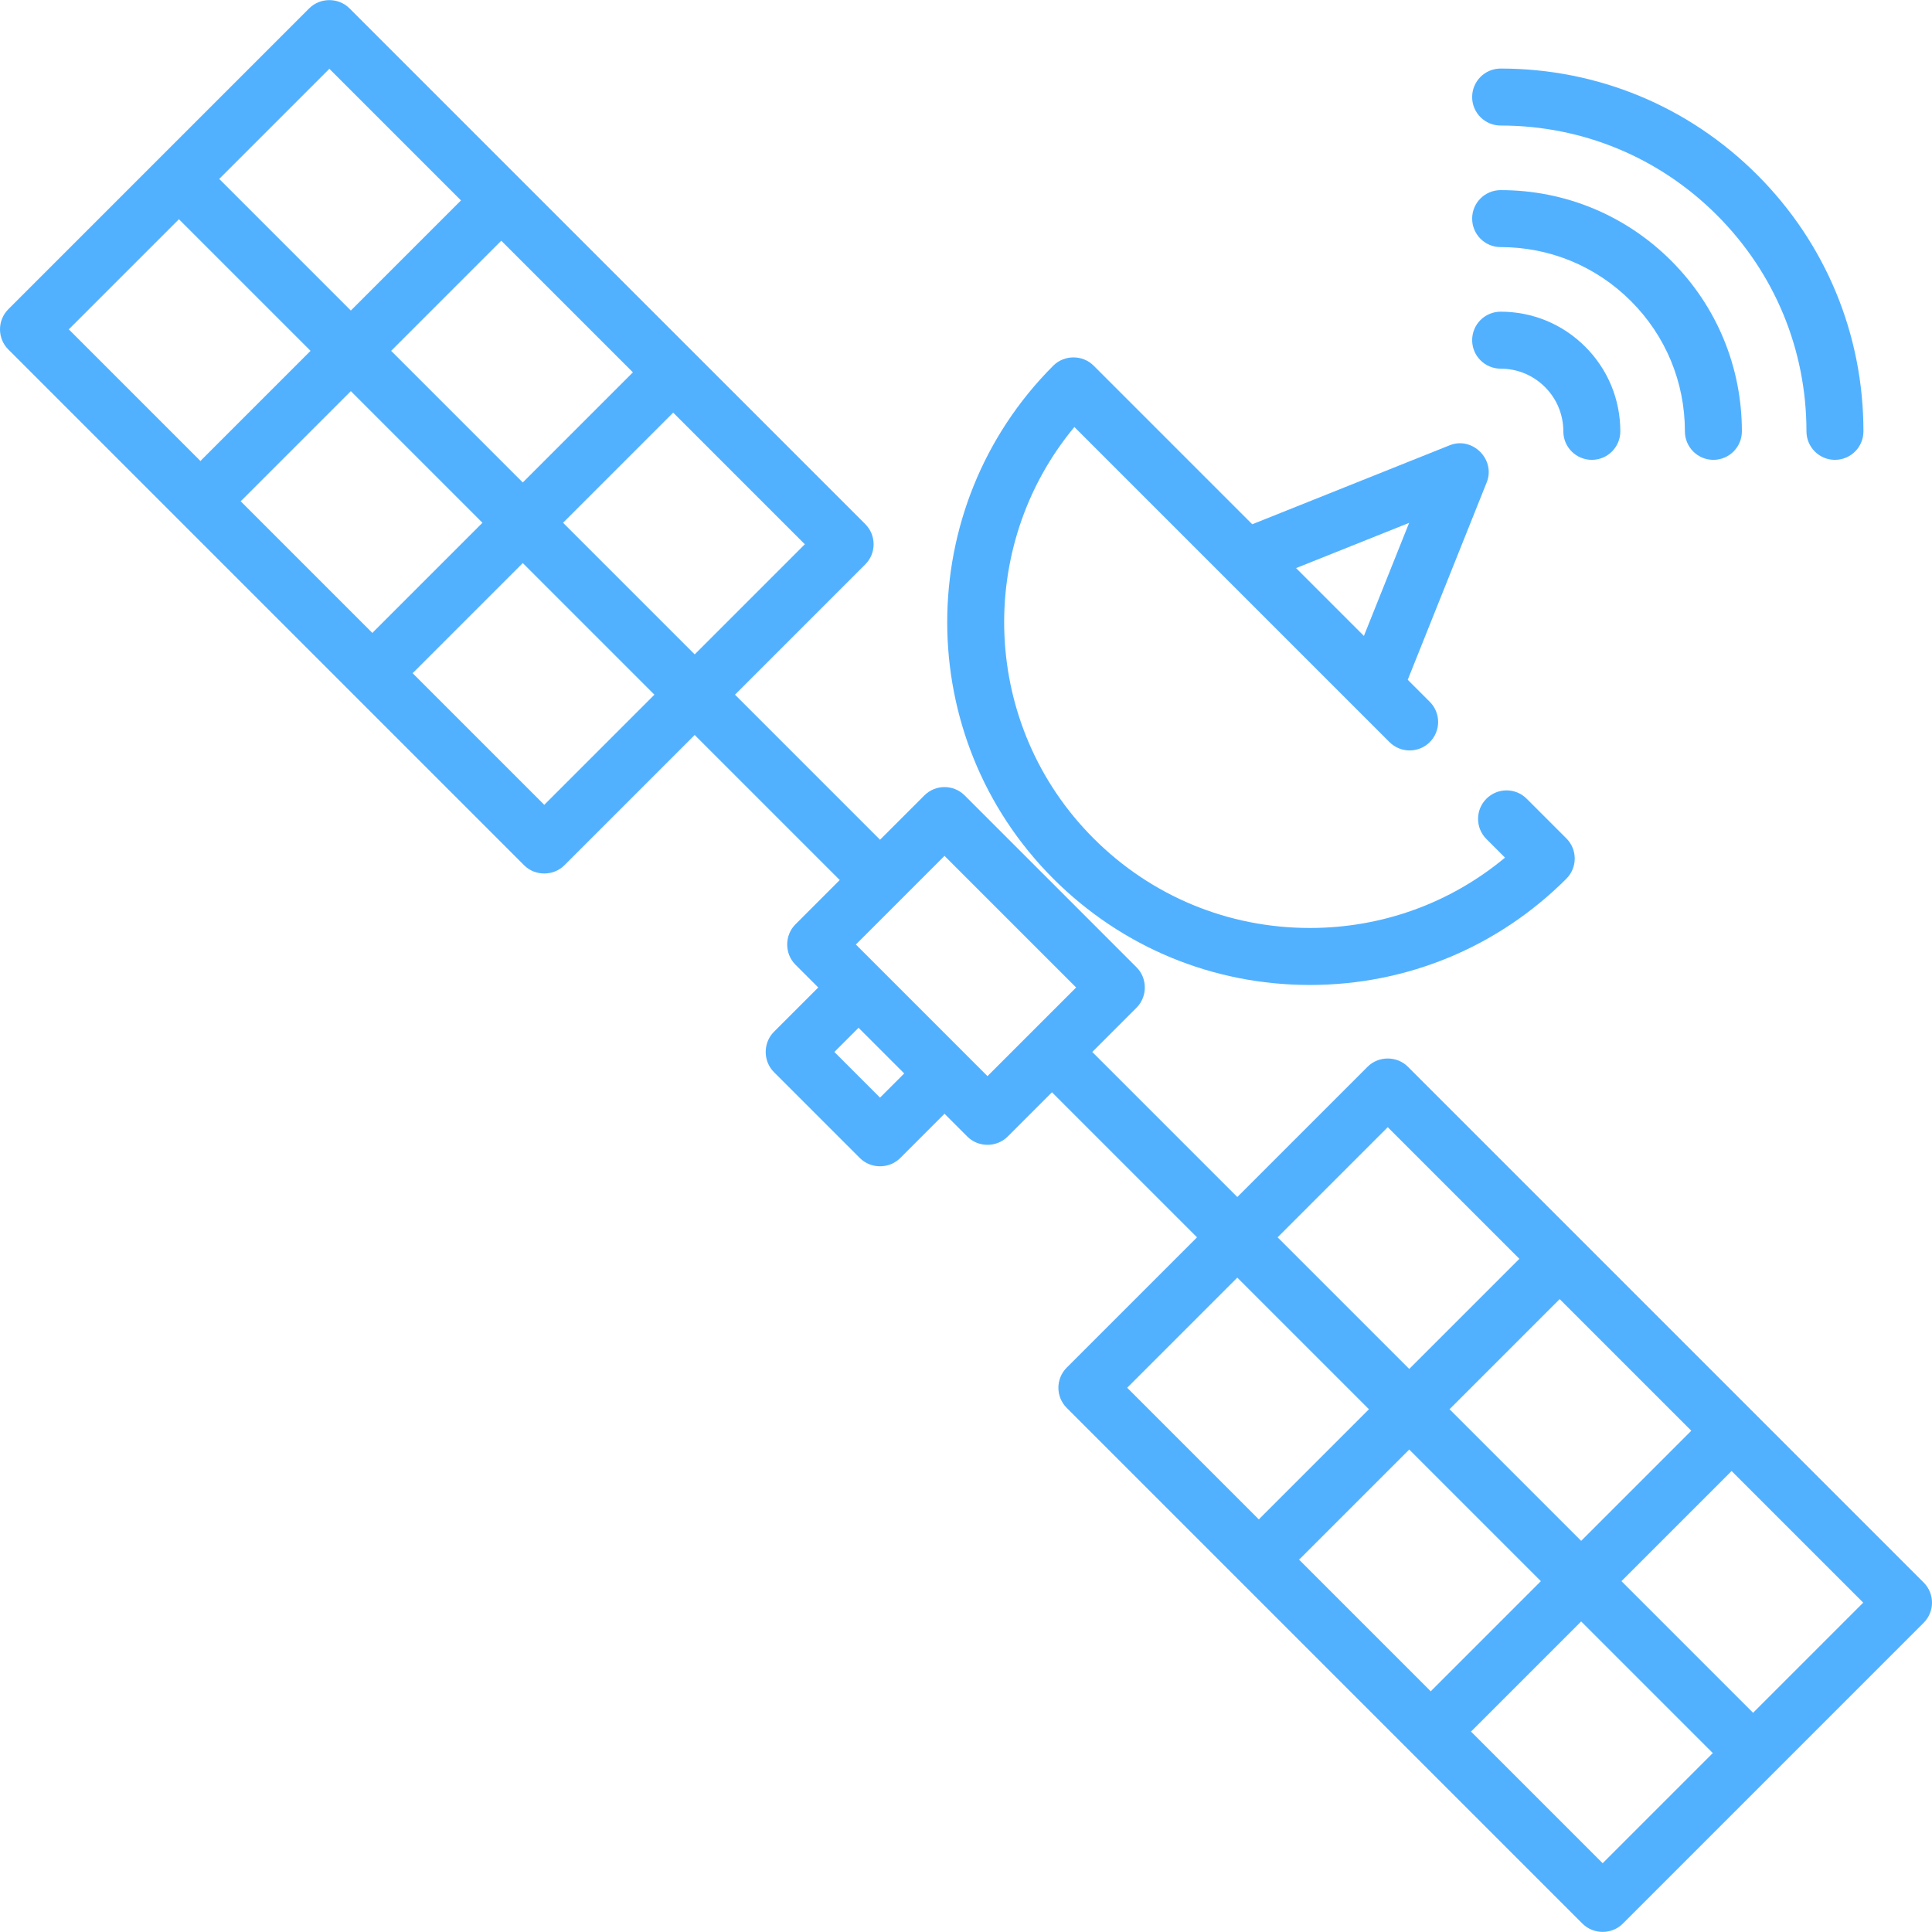 <?xml version="1.0" encoding="UTF-8"?> <svg xmlns="http://www.w3.org/2000/svg" xmlns:xlink="http://www.w3.org/1999/xlink" id="Capa_1" x="0px" y="0px" viewBox="0 0 511.999 511.999" style="enable-background:new 0 0 511.999 511.999;" xml:space="preserve" width="512px" height="512px"><g><g> <g> <path d="M415.106,222.186l-10.514-10.514c-2.949-2.949-7.73-2.95-10.678-0.001c-2.948,2.949-2.949,7.73,0,10.678l4.93,4.931 c-14.511,12.071-32.613,18.642-51.723,18.642c-21.647,0-42-8.43-57.307-23.737c-29.8-29.8-31.499-77.221-5.092-109.028 l83.507,83.508c2.948,2.948,7.729,2.948,10.678,0c2.949-2.95,2.949-7.73,0-10.679l-5.841-5.841l20.931-52.328 c2.413-6.032-3.778-12.236-9.815-9.815l-52.326,20.932l-42.04-42.04c-2.906-2.907-7.771-2.907-10.678,0 c-37.488,37.488-37.488,98.483,0,135.972c18.159,18.158,42.303,28.159,67.985,28.159s49.826-10.001,67.985-28.16 C418.055,229.914,418.055,225.134,415.106,222.186z M373.433,138.566l-11.984,29.961l-4.413-4.413l-13.564-13.565L373.433,138.566 z" data-original="#000000" class="active-path" data-old_color="#000000" fill="#52B1FF"></path> </g> </g><g> <g> <path d="M465.671,46.329c-18.16-18.161-42.304-28.162-67.986-28.162c-4.17,0-7.551,3.38-7.551,7.551 c0,4.171,3.382,7.551,7.552,7.551c21.647,0,42,8.431,57.307,23.738c15.307,15.306,23.737,35.658,23.737,57.306 c0,4.171,3.381,7.551,7.551,7.551c4.17,0,7.551-3.381,7.551-7.551C493.832,88.63,483.83,64.487,465.671,46.329z" data-original="#000000" class="active-path" data-old_color="#000000" fill="#52B1FF"></path> </g> </g><g> <g> <path d="M442.891,69.108c-12.075-12.074-28.129-18.725-45.205-18.725c-4.17,0-7.551,3.38-7.551,7.551s3.381,7.551,7.551,7.551 c13.043,0,25.304,5.079,34.527,14.302c9.222,9.222,14.301,21.483,14.301,34.526c0,4.171,3.381,7.551,7.551,7.551 c4.17,0,7.551-3.38,7.551-7.551C461.615,97.237,454.966,81.183,442.891,69.108z" data-original="#000000" class="active-path" data-old_color="#000000" fill="#52B1FF"></path> </g> </g><g> <g> <path d="M420.111,91.889c-5.989-5.988-13.953-9.288-22.424-9.289c-4.17,0-7.551,3.38-7.551,7.55c0,4.17,3.379,7.551,7.549,7.552 c4.438,0.001,8.61,1.73,11.747,4.867c3.137,3.136,4.866,7.308,4.866,11.745c0,4.171,3.381,7.551,7.551,7.551 s7.551-3.38,7.551-7.551C429.399,105.842,426.1,97.878,420.111,91.889z" data-original="#000000" class="active-path" data-old_color="#000000" fill="#52B1FF"></path> </g> </g><g> <g> <path d="M509.788,419.378L373.105,282.694c-2.907-2.907-7.771-2.907-10.678,0L327.9,317.221l-38.441-38.441l11.746-11.746 c2.908-2.909,2.908-7.771,0-10.679l-45.561-45.561c-2.948-2.947-7.729-2.949-10.678,0l-11.747,11.746l-38.441-38.442 l34.526-34.526c2.949-2.95,2.949-7.73,0-10.679L92.621,2.211c-2.906-2.907-7.771-2.907-10.678,0L2.212,81.943 c-2.949,2.95-2.949,7.73,0,10.679l136.683,136.683c2.906,2.906,7.771,2.906,10.678,0l34.527-34.527l38.441,38.441l-11.746,11.746 c-2.908,2.909-2.908,7.771,0,10.679l6.051,6.051l-11.746,11.746c-2.908,2.909-2.908,7.771,0,10.679l22.78,22.781 c2.906,2.906,7.771,2.906,10.678,0l11.746-11.746l6.051,6.051c2.91,2.909,7.769,2.909,10.678,0l11.747-11.746l38.441,38.442 l-34.526,34.526c-2.949,2.95-2.949,7.73,0,10.679l136.683,136.683c2.906,2.906,7.771,2.906,10.678,0l79.732-79.732 C512.737,427.106,512.737,422.326,509.788,419.378z M167.725,98.672l-29.187,29.187l-34.882-34.882l29.187-29.187L167.725,98.672z M87.282,18.229l34.882,34.882L92.977,82.298L58.095,47.416L87.282,18.229z M53.13,122.182l-34.9-34.9l29.187-29.187 l34.882,34.882l-28.831,28.831C53.347,121.929,53.24,122.056,53.13,122.182z M98.69,167.743l-34.919-34.919 c0.126-0.11,0.254-0.217,0.373-0.337l28.832-28.832l34.882,34.882l-28.832,28.831C98.908,167.49,98.8,167.617,98.69,167.743z M144.234,213.287l-34.9-34.901c0.126-0.11,0.254-0.217,0.374-0.337l28.832-28.832l34.882,34.882L144.234,213.287z M149.217,138.538l29.187-29.187l34.882,34.882l-29.187,29.187L149.217,138.538z M233.219,290.882l-12.102-12.102l6.407-6.406 l12.102,12.102L233.219,290.882z M261.695,285.187l-34.882-34.882l23.493-23.492l34.882,34.882L261.695,285.187z M448.21,379.156 l-29.188,29.187l-34.882-34.882l29.188-29.187L448.21,379.156z M367.766,298.712l34.882,34.882l-29.188,29.187l-34.882-34.882 L367.766,298.712z M333.614,402.666l-34.9-34.9l29.187-29.187l34.882,34.882l-28.831,28.831 C333.831,402.413,333.724,402.54,333.614,402.666z M379.174,448.227l-34.919-34.919c0.126-0.11,0.254-0.217,0.374-0.337 l28.832-28.832l34.882,34.882l-28.831,28.831C379.392,447.973,379.284,448.1,379.174,448.227z M424.718,493.77l-34.9-34.901 c0.126-0.11,0.254-0.217,0.374-0.337l28.832-28.832l34.882,34.882L424.718,493.77z M464.583,453.904l-34.882-34.882l29.188-29.188 l34.882,34.882L464.583,453.904z" data-original="#000000" class="active-path" data-old_color="#000000" fill="#52B1FF"></path> </g> </g></g> </svg> 